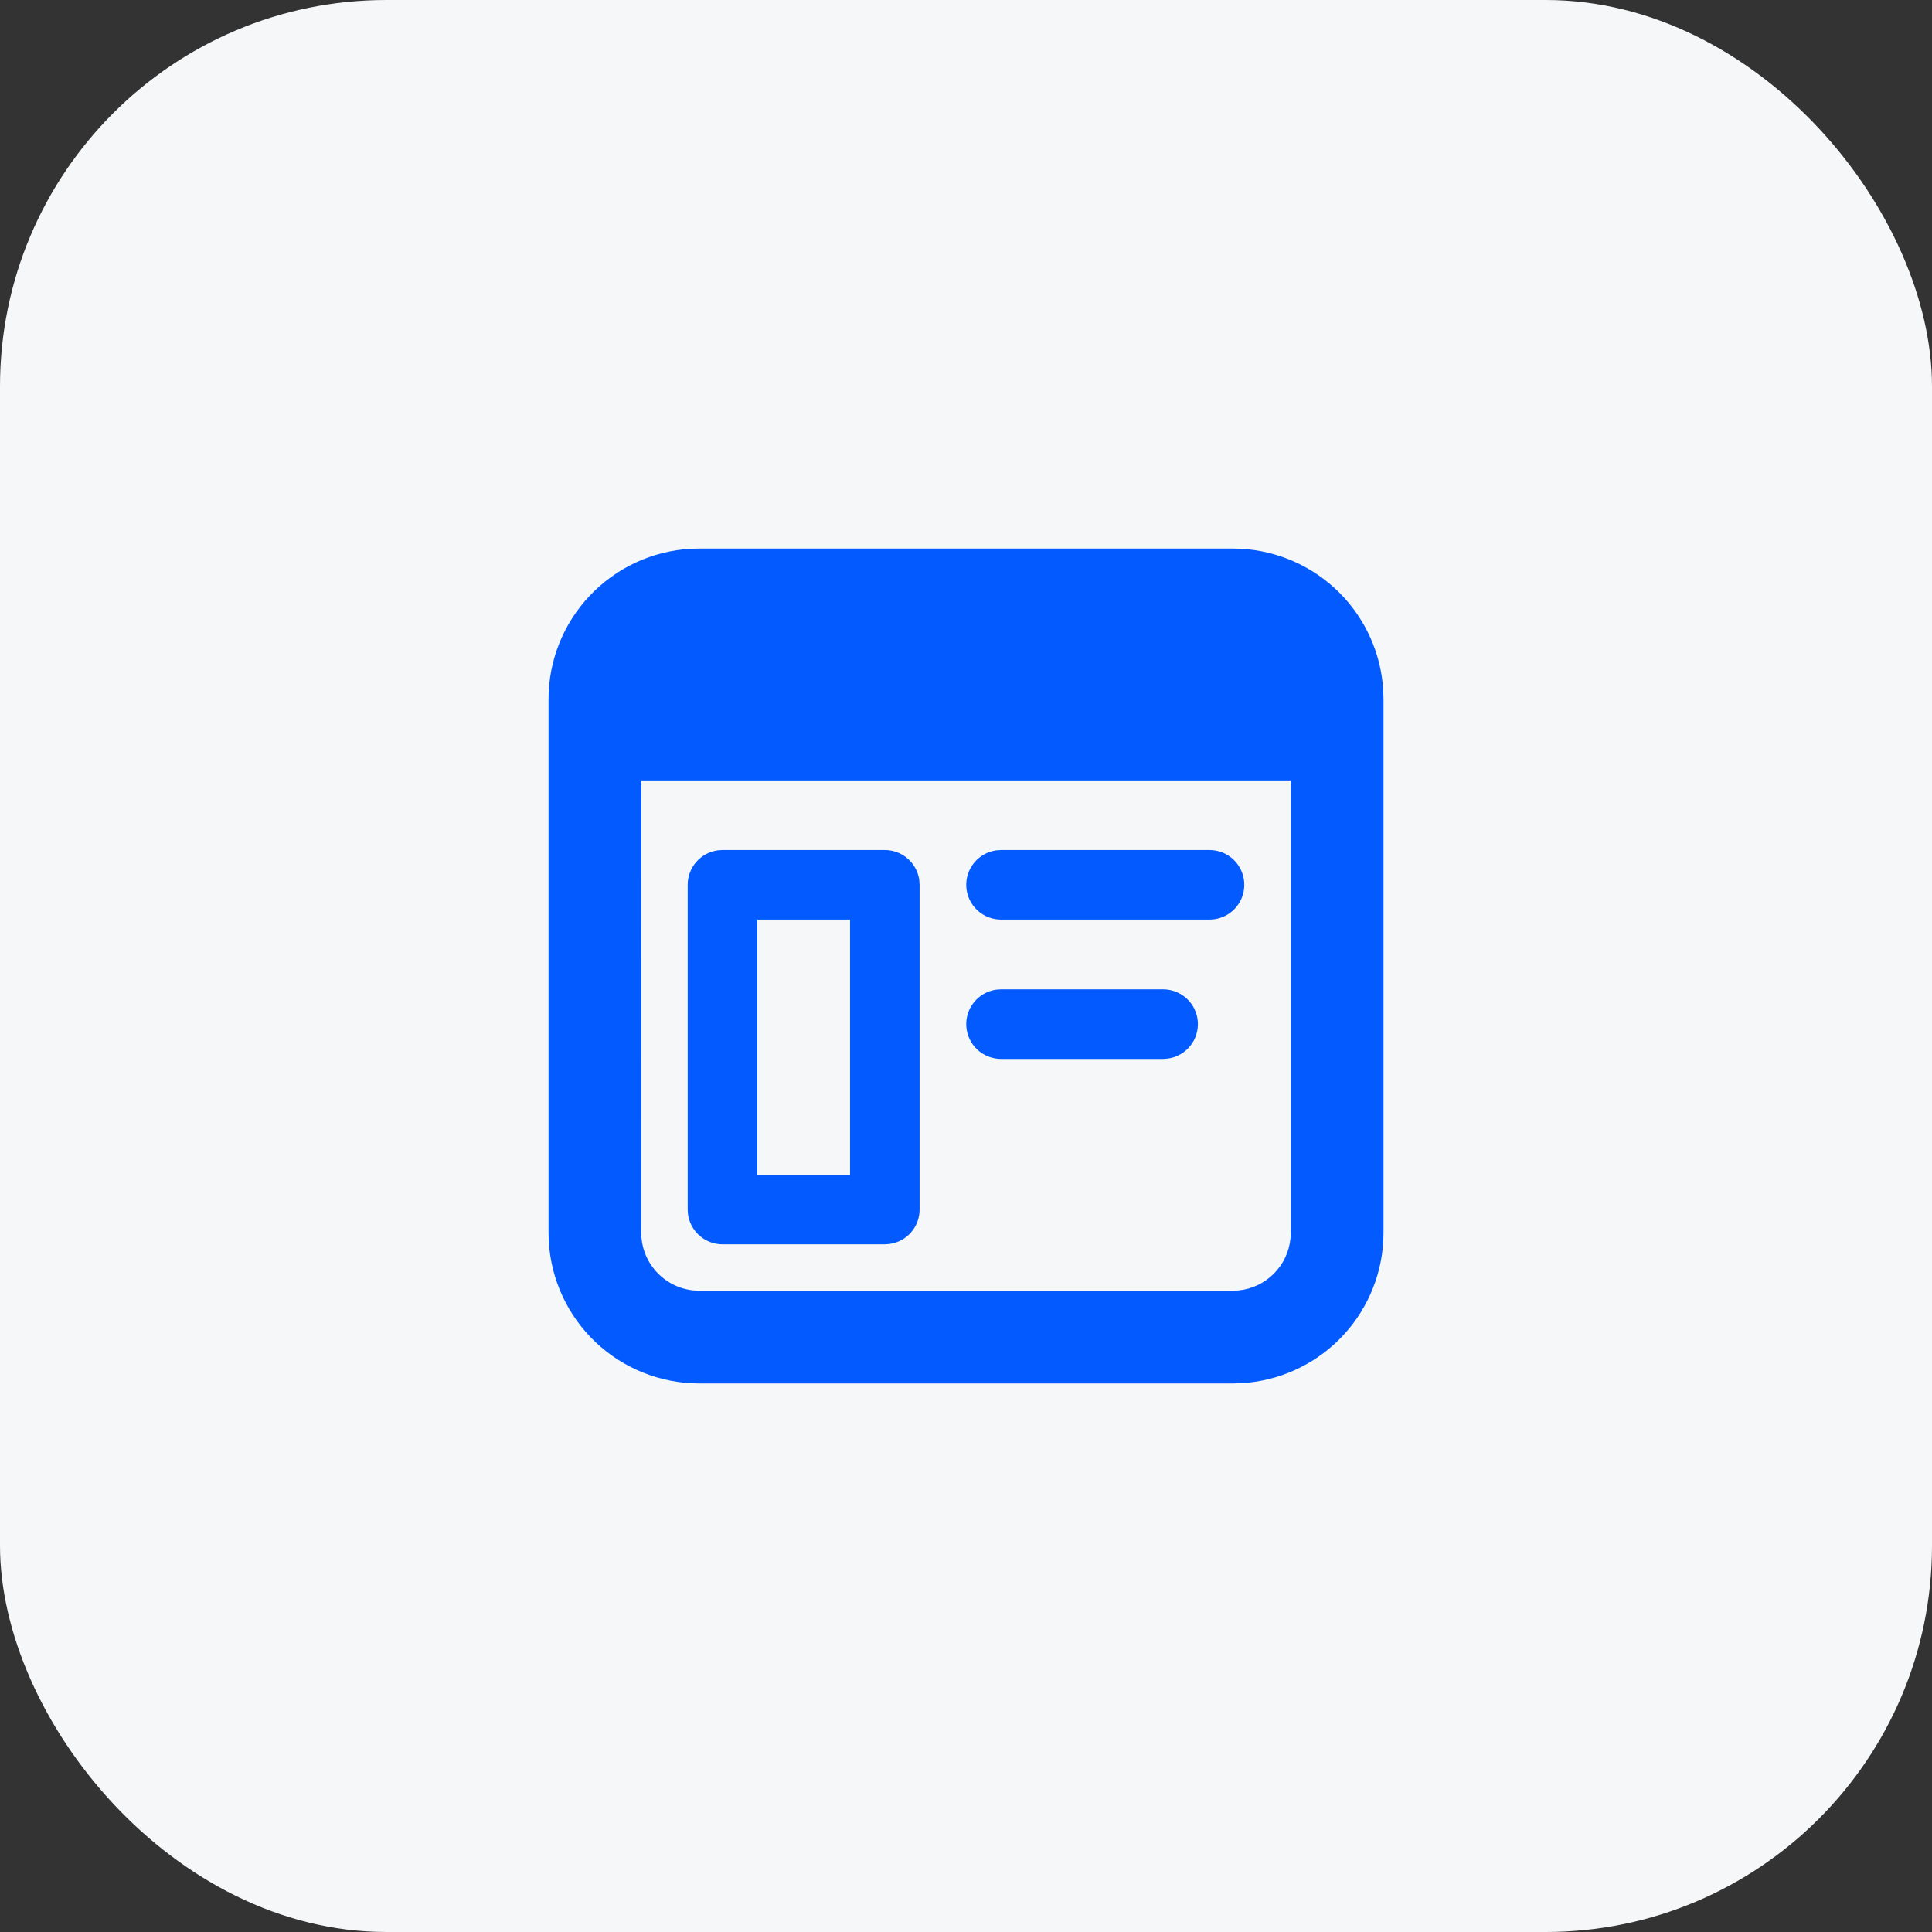 <svg width="50" height="50" viewBox="0 0 50 50" fill="none" xmlns="http://www.w3.org/2000/svg">
<rect x="0" y="0" width="50" height="50" fill="#333333" stroke="none"/>
<rect width="50" height="50" rx="10" fill="#F6F7F9"/>
<path d="M31.903 14.196L32.123 14.202C33.081 14.256 33.984 14.66 34.662 15.337C35.34 16.015 35.745 16.918 35.799 17.875L35.805 18.097V31.903L35.799 32.124C35.745 33.08 35.34 33.983 34.663 34.661C33.986 35.338 33.083 35.743 32.126 35.797L31.903 35.804H18.097C17.101 35.804 16.142 35.423 15.417 34.739C14.693 34.054 14.258 33.119 14.202 32.124L14.196 31.903V18.097C14.195 17.101 14.577 16.142 15.261 15.418C15.946 14.693 16.881 14.258 17.876 14.202L18.097 14.196H31.903ZM33.403 20.198H16.598L16.596 31.903C16.596 32.679 17.187 33.319 17.944 33.396L18.097 33.403H31.904L32.057 33.396C32.401 33.361 32.721 33.209 32.965 32.965C33.21 32.72 33.362 32.4 33.397 32.056L33.403 31.903V20.198ZM22.899 21.999C23.117 21.999 23.327 22.078 23.491 22.221C23.655 22.364 23.761 22.561 23.791 22.777L23.799 22.899V31.302C23.799 31.52 23.721 31.73 23.578 31.894C23.435 32.058 23.237 32.165 23.021 32.194L22.899 32.203H18.697C18.48 32.203 18.27 32.124 18.106 31.981C17.942 31.838 17.835 31.64 17.805 31.425L17.797 31.302V22.899C17.797 22.682 17.876 22.471 18.019 22.307C18.162 22.143 18.359 22.037 18.575 22.007L18.697 21.999H22.899ZM21.999 23.799H19.598V30.402H21.999V23.799ZM30.102 25.604C30.33 25.604 30.55 25.691 30.716 25.846C30.883 26.002 30.984 26.215 31 26.443C31.015 26.67 30.944 26.895 30.8 27.072C30.656 27.249 30.45 27.365 30.224 27.396L30.102 27.405H25.905C25.677 27.404 25.458 27.317 25.291 27.162C25.125 27.006 25.024 26.793 25.008 26.565C24.993 26.337 25.064 26.113 25.208 25.936C25.352 25.759 25.558 25.643 25.784 25.612L25.905 25.604H30.102ZM31.302 21.999C31.53 21.999 31.75 22.085 31.917 22.241C32.084 22.397 32.185 22.61 32.2 22.838C32.216 23.065 32.145 23.29 32.001 23.467C31.857 23.644 31.651 23.76 31.425 23.791L31.302 23.799H25.905C25.677 23.799 25.458 23.712 25.291 23.556C25.125 23.401 25.024 23.187 25.008 22.96C24.993 22.732 25.064 22.508 25.208 22.331C25.352 22.154 25.558 22.038 25.784 22.007L25.905 21.999H31.302Z" fill="#035BFF"/>
</svg>

